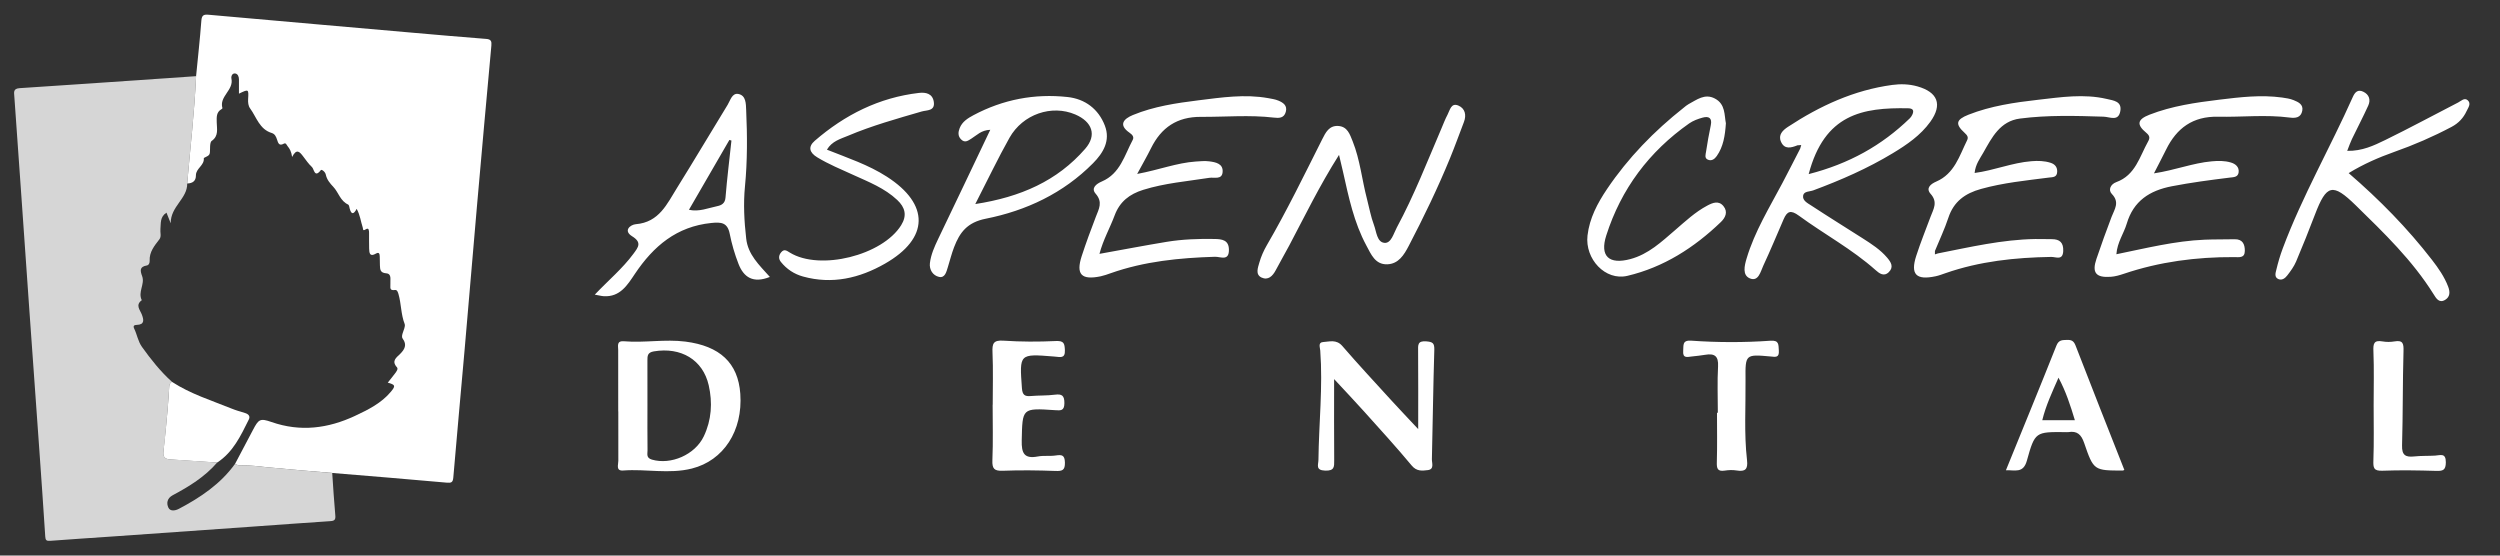 <svg xmlns="http://www.w3.org/2000/svg" xml:space="preserve" id="Layer_1" x="0" y="0" style="enable-background:new 0 0 900 200" version="1.1" viewBox="0 0 900 200"><rect x="0" y="0" width="900" height="200" fill="#333333" stroke="none"/><path d="M652.73 68.55c9.92-3.68 19.58-7.9 28.65-13.38 5.09-3.07 10.02-6.44 13.54-11.33 4.46-6.21 2.67-10.67-4.64-12.74-3.05-.86-6.09-.92-9.08-.52-13.76 1.86-26.05 7.54-37.54 15.09-1.86 1.22-3.59 2.87-2.51 5.34 1.27 2.91 3.67 2.2 5.95 1.3.45-.02.9-.05 1.35-.09l-.39 1.3c-2.13 4.13-4.23 8.28-6.4 12.39-4.68 8.85-9.97 17.4-12.87 27.1-.8 2.68-1.62 6.09 1.21 7.23 3.06 1.24 3.81-2.5 4.79-4.6 2.57-5.5 4.89-11.12 7.31-16.69 1.26-2.91 2.53-3.48 5.51-1.3 9.1 6.66 19.12 12.03 27.61 19.59 1.22 1.08 2.93 2.51 4.74.74 1.93-1.89.74-3.65-.57-5.2-2.47-2.92-5.66-4.96-8.84-6.99-6.19-3.95-12.44-7.82-18.58-11.85-1.26-.82-3.15-1.75-2.84-3.54.28-1.59 2.35-1.39 3.6-1.85zm34.17-29.57c1.81.03 2.23.81 1.52 2.34-.22.47-.54.93-.92 1.3-10.06 9.75-21.84 16.34-36.38 20.06 5.71-21.61 19.34-24 35.78-23.7zM798.5 42.02c8.58.18 17.18-.82 25.76.3 2.17.28 4.08.05 4.56-2.46.44-2.3-1.46-3.13-3.09-3.8-1.3-.54-2.77-.75-4.19-.95-7.56-1.04-15.08-.14-22.56.77-8.54 1.04-17.09 2.26-25.16 5.41-4.41 1.72-4.73 3.57-1.16 6.52 1.36 1.12 1.31 1.95.65 3.13-3.05 5.46-4.55 12.12-11.43 14.62-2.09.76-3.01 2.82-1.62 4.26 2.93 3.03.97 5.48-.09 8.25-1.91 5.01-3.73 10.06-5.45 15.14-1.69 4.97-.2 6.82 5.16 6.44 1.58-.11 3.17-.57 4.68-1.08 12.88-4.35 26.15-6.08 39.69-6.01 1.86.01 3.86.44 3.89-2.24.02-2.33-.75-4.26-3.68-4.19-3.59.09-7.18.01-10.77.16-10.7.44-21.08 3.06-31.79 5.24.33-4.36 2.68-7.47 3.73-11.01 2.42-8.16 8.21-11.92 16.25-13.47 6.88-1.33 13.8-2.24 20.74-3.1 1.45-.18 3.1-.1 3.3-1.97.2-1.88-1.13-2.98-2.77-3.47-2.26-.68-4.55-.64-6.93-.43-6.76.6-13.11 3.17-20.79 4.33 1.69-3.31 3.06-5.9 4.36-8.53 3.82-7.78 9.65-12.05 18.71-11.86zM432.3 42.07c8.76.05 17.53-.76 26.29.27 1.87.22 3.68.22 4.3-2.08.62-2.28-.94-3.31-2.65-4.03-1.14-.48-2.41-.67-3.64-.89-8.45-1.53-16.86-.25-25.21.78-7.98.99-16.01 2.19-23.53 5.28-3.29 1.35-5.38 3.51-1.21 6.4 1.09.75 1.66 1.56 1.12 2.58-2.95 5.52-4.49 12.12-11.11 14.95-1.94.83-4.01 2.36-2.23 4.4 2.67 3.05 1.15 5.5.07 8.32-1.79 4.66-3.53 9.36-5.08 14.11-2.16 6.63-.13 8.76 6.82 7.31 1.22-.26 2.41-.69 3.59-1.11 12.15-4.29 24.77-5.53 37.54-5.92 1.99-.06 5.08 1.69 5.04-2.53-.03-3.56-2.55-3.83-5.21-3.88-5.76-.1-11.51.1-17.19 1.03-7.99 1.32-15.93 2.84-24.21 4.33 1.35-5.12 3.79-9.33 5.46-13.83 1.87-5.03 5.4-7.69 10.3-9.22 7.76-2.42 15.81-3.07 23.77-4.32 1.76-.28 4.58.79 4.81-2.07.25-3.06-2.52-3.57-4.85-3.87-1.57-.2-3.21-.04-4.81.07-6.81.47-13.2 2.99-21.1 4.47 1.98-3.68 3.59-6.44 4.99-9.28 3.69-7.44 9.38-11.31 17.93-11.27zM742.76 90.37c.13-3.01-1.24-4.29-4.13-4.27-1.98.01-3.96-.08-5.93-.05-11.91.19-23.46 2.9-35.06 5.18-.37.12-.74.24-1.07.35 0-.41.01-.83.01-1.24 1.62-3.96 3.48-7.85 4.82-11.91 1.93-5.88 5.99-8.81 11.8-10.42 8-2.22 16.19-3.03 24.36-4.08 1.43-.18 2.97-.02 3.03-2.14.05-1.72-.91-2.71-2.36-3.18-2.24-.72-4.53-.77-6.91-.58-6.93.54-13.43 3.31-20.46 4.24.32-3.13 1.91-5.16 3.13-7.31 3.09-5.46 6.02-11.35 13.2-12.28 9.98-1.29 20.03-1 30.06-.68 2.33.07 5.41 1.85 6.07-2.04.59-3.52-2.46-3.77-4.89-4.34-8.24-1.92-16.47-.64-24.65.29-8.54.97-17.09 2.21-25.15 5.39-4.51 1.78-4.8 3.4-1.38 6.52.94.86 1.46 1.56.91 2.66-2.79 5.63-4.54 12.05-11.12 14.89-1.95.84-3.88 2.34-2.01 4.43 2.69 3.01.98 5.51-.04 8.25-1.74 4.69-3.63 9.33-5.16 14.09-2.14 6.65-.02 8.8 6.96 7.32 1.22-.25 2.4-.71 3.58-1.12 12.33-4.3 25.12-5.64 38.08-5.85 1.7-.02 4.15 1.38 4.31-2.12zM888.36 36.08c-1.18-1.03-2.36.27-3.41.81-8.76 4.5-17.42 9.2-26.27 13.52-4.1 2-8.35 4.01-13.68 3.9.67-1.7 1.1-3.01 1.69-4.23 1.94-4.03 4.03-7.99 5.88-12.07.93-2.05.35-3.97-1.79-4.99-1.88-.9-2.95.06-3.74 1.83-8.16 18.31-18.21 35.75-25.25 54.58-.94 2.51-1.7 5.11-2.32 7.72-.26 1.09-.79 2.64.73 3.31 1.37.6 2.5-.36 3.25-1.34 1.2-1.55 2.39-3.19 3.15-4.97 2.38-5.6 4.63-11.26 6.8-16.94 4.14-10.82 6.33-11.43 14.66-3.3 10.16 9.93 20.4 19.8 28.01 31.97.94 1.5 2 3.41 4.2 2.06 1.75-1.07 1.81-2.8 1.07-4.74-1.36-3.58-3.52-6.66-5.82-9.64-8.83-11.41-18.89-21.66-30-31.24 5.39-3.29 10.8-5.63 16.38-7.62 7.1-2.5 13.98-5.48 20.65-9.01 2.55-1.35 4.29-3.24 5.44-5.72.55-1.18 1.75-2.68.37-3.89zM525.03 38.01c-2.65-1.14-3.06 1.67-3.92 3.28-.84 1.57-1.47 3.26-2.17 4.9-5.14 12-9.87 24.19-16.08 35.7-1.15 2.14-2.02 5.75-4.44 5.54-2.75-.23-2.9-4.07-3.8-6.44-1.13-2.99-1.68-6.21-2.5-9.32-1.82-6.92-2.48-14.12-5.17-20.82-1-2.48-1.86-5.29-5.17-5.5-3.3-.21-4.56 2.35-5.79 4.8-6.44 12.79-12.69 25.68-19.9 38.07-1.16 2-2.13 4.18-2.75 6.39-.49 1.76-1.49 4.21.8 5.3 2.35 1.11 4-.49 5.12-2.62 1.58-3.01 3.3-5.95 4.89-8.95 5.6-10.58 10.81-21.38 17.9-32.58.64 2.7 1.06 4.41 1.44 6.12 2.03 9.08 3.92 18.2 8.4 26.51 1.7 3.16 3.16 6.88 7.49 6.76 4.09-.12 6.08-3.4 7.77-6.64 5.38-10.32 10.44-20.79 14.86-31.56 1.77-4.3 3.33-8.68 5-13.02.98-2.54.4-4.9-1.98-5.92zM397.75 45.22c-2.31-5.99-7.12-9.6-13.41-10.29-11.89-1.3-23.25.88-33.86 6.52-2.08 1.11-4.1 2.37-5 4.68-.52 1.35-.73 2.78.48 4.02 1.41 1.45 2.55.49 3.79-.28 1.9-1.18 3.49-3.02 6.75-3.14-6.44 13.53-12.59 26.46-18.79 39.36-1.32 2.77-2.57 5.57-2.94 8.61-.29 2.42 1.09 4.49 3.27 4.98 2.17.49 2.66-1.82 3.19-3.51.75-2.39 1.34-4.84 2.24-7.17 2.04-5.31 4.7-8.93 11.4-10.26 14.57-2.9 27.92-9.16 38.62-19.97 3.7-3.73 6.34-8.15 4.26-13.55zm-7.1 8.37c-10.04 11.52-23.19 17.35-39.55 19.87 4.6-8.96 8.2-16.54 12.31-23.85 4.81-8.54 15.24-12.03 23.71-8.39 6.06 2.61 7.86 7.41 3.53 12.37zM268.19 67.08c.89-9.13.84-18.31.43-27.47-.1-2.22-.02-5.23-2.79-5.78-2.28-.45-2.9 2.3-3.88 3.9-6.09 9.93-12.02 19.96-18.18 29.84-3.62 5.79-6.47 12.46-14.88 13.14-1.9.16-4.66 2.28-1.34 4.34 3.63 2.25 2.24 3.93.47 6.33-3.9 5.29-8.96 9.49-13.9 14.69 1.54.27 2.37.51 3.22.56 5.89.38 8.59-4.1 11.21-8.02 6.69-9.99 15.02-17.07 27.54-18.34 3.56-.36 5.8-.17 6.61 3.9.73 3.67 1.79 7.32 3.15 10.81 1.86 4.8 5.21 7.15 11.3 4.72-3.91-4.36-7.88-8.05-8.52-13.81-.71-6.26-1.06-12.49-.44-18.81zm-7.01 4.06c-.17 2.16-1.53 2.78-3.03 3.09-3.25.67-6.44 2.1-10.13 1.3 4.91-8.48 9.73-16.81 14.56-25.15.24.07.49.15.74.22-.73 6.85-1.58 13.68-2.14 20.54zM246.78 122.98c-7.41-.95-14.74.5-22.09-.12-2.77-.23-2.15 1.58-2.14 3.16.02 7.36.01 14.73.01 22.09.01 0 .01 0 .03-.01 0 5.93-.02 11.85.01 17.78.01 1.44-.99 3.71 1.77 3.5 8.23-.62 16.52 1.36 24.71-.71 11.41-2.88 18.37-13.56 17.43-26.89-.79-11.18-7.4-17.21-19.73-18.8zm6.58 34.11c-3.17 6.65-11.86 10.36-18.67 8.37-2.16-.64-1.56-2.09-1.58-3.36-.07-5.38-.03-10.76-.03-16.14 0-5.39.01-10.77-.01-16.14 0-1.67-.02-2.94 2.34-3.33 9.69-1.62 17.62 2.97 19.73 12.22 1.41 6.21 1.03 12.5-1.78 18.38zM513.44 122.89c-3.18-.26-2.94 1.38-2.92 3.52.07 9.01.03 18.02.03 28.06-3.78-4.04-6.74-7.14-9.63-10.3-5.93-6.51-11.94-12.96-17.69-19.62-2.13-2.46-4.59-1.56-6.93-1.41-1.87.12-1.09 1.95-1.01 3.05.97 13.13-.5 26.22-.65 39.33-.02 1.81-1.16 3.77 2.41 3.9 3.37.12 3.28-1.38 3.26-3.75-.08-9.28-.03-18.56-.03-29.2 4.27 4.61 7.62 8.12 10.85 11.73 5.76 6.42 11.59 12.79 17.1 19.42 1.78 2.14 3.8 1.86 5.78 1.62 2.41-.29 1.44-2.53 1.47-3.95.32-13.12.47-26.24.87-39.35.07-2.46-.6-2.86-2.91-3.05zM620.44 74.2c-1.74-2.13-3.93-1.19-5.86-.16-4.32 2.3-7.86 5.63-11.54 8.8-4.89 4.2-9.6 8.69-16.11 10.43-7.65 2.05-11.08-.99-8.68-8.49 5.35-16.76 15.43-30.21 29.84-40.34 1.42-.99 3.17-1.64 4.86-2.1 2.2-.6 3.49.11 2.93 2.76-.66 3.16-1.23 6.34-1.71 9.53-.14.96-.64 2.29.66 2.85 1.38.6 2.46-.25 3.21-1.32 2.35-3.36 2.97-7.25 3.28-11.77-.6-2.93-.1-6.89-3.97-8.92-3.64-1.92-6.51.45-9.47 2.02-.63.34-1.18.83-1.74 1.28-10.65 8.41-20.03 18.04-27.63 29.31-3.41 5.07-6.29 10.46-7.01 16.7-.97 8.47 6.42 16.4 14.36 14.52 13.03-3.08 24.04-10.13 33.64-19.36 1.67-1.6 2.62-3.67.94-5.74zM305.33 48.86c8.59-3.63 17.56-6.13 26.5-8.73 1.83-.53 4.84-.1 4.34-3.46-.45-3.04-2.95-3.5-5.36-3.22-14.35 1.67-26.68 7.88-37.49 17.23-2.45 2.12-2.01 4.19.86 5.94 4.15 2.53 8.62 4.35 13.02 6.36 5.53 2.52 11.25 4.73 15.8 9.01 2.88 2.7 3.59 5.6 1.41 9.1-6.74 10.85-29.24 16.46-40.02 9.87-1.15-.7-2.06-1.49-3.19-.11-.94 1.14-.96 2.35-.08 3.44 2.08 2.6 4.78 4.38 7.97 5.26 10.51 2.91 20.34.59 29.49-4.63 15.99-9.14 16.12-21.37.71-31.3-6.68-4.31-14.16-6.77-21.6-9.74 1.82-3.08 4.89-3.87 7.64-5.02zM380.07 163.97c-2.12.32-4.35-.04-6.45.36-4.95.94-5.9-1.21-5.8-5.76.26-11.66.04-11.71 11.98-10.91 2.05.14 3.36.29 3.38-2.5.02-2.73-.84-3.41-3.44-3.07-2.84.37-5.75.23-8.61.48-2.2.2-3.06-.35-3.24-2.83-.9-12.41-.99-12.4 11.45-11.4.18.01.36.04.54.05 1.75.13 3.62.79 3.48-2.32-.11-2.36-.29-3.44-3.23-3.3-6.28.3-12.6.29-18.87-.13-3.64-.25-4.1 1.02-3.96 4.2.27 6.27.08 12.57.08 18.86 0 0-.01 0-.03.02 0 6.65.19 13.3-.09 19.94-.13 3.12.69 3.93 3.8 3.81 6.28-.25 12.59-.16 18.88.07 2.47.09 3.5-.21 3.43-3.06-.07-2.72-1.14-2.83-3.3-2.51zM744.05 122.37c-1.66.06-2.91-.03-3.74 2.05-5.92 14.9-12.02 29.73-18.18 44.87 3.22-.13 6.25 1.24 7.55-3.47 2.89-10.41 3.13-10.35 13.84-10.26.36 0 .73.06 1.08 0 3.15-.52 4.65.85 5.69 3.89 3.42 9.98 3.55 9.93 13.93 9.95.14 0 .28-.12.54-.24-5.87-14.91-11.79-29.81-17.56-44.77-.67-1.73-1.53-2.08-3.15-2.02zm-8.83 28.89c1.31-5.34 3.56-10.1 5.84-15.29 2.68 4.99 4.29 9.99 5.89 15.29h-11.73zM637.37 122.66c-9.5.67-19.03.65-28.53-.02-3.29-.23-2.73 1.67-2.89 3.65-.24 2.83 1.52 2.21 3.1 2.04 1.6-.18 3.21-.33 4.8-.6 3.34-.57 4.86.39 4.65 4.17-.31 5.54-.08 11.12-.08 16.69-.11 0-.21 0-.3.01 0 5.93.11 11.85-.06 17.77-.07 2.25.22 3.45 2.83 3.05 1.4-.22 2.9-.28 4.29-.05 3.09.51 4.13-.41 3.75-3.69-1.11-9.66-.44-19.37-.54-29.06-.1-9.08-.02-9.1 9-8.29 1.73.16 3.19.57 2.99-2.14-.16-2.1.16-3.75-3.01-3.53zM876.65 164.02c-2.5.15-5.03.03-7.52.3-3.09.33-4.5-.4-4.39-3.97.33-11.28.2-22.58.52-33.86.08-2.72-.11-4.13-3.26-3.58-1.39.24-2.9.25-4.29 0-3.17-.56-3.39.87-3.28 3.58.26 6.44.08 12.9.08 19.35-.01 6.63.15 13.27-.09 19.89-.09 2.64.06 3.86 3.25 3.73 6.45-.25 12.91-.13 19.36.06 2.41.07 3.45-.24 3.47-3.08.02-3.51-1.96-2.53-3.85-2.42z" fill="#ffffff"/><path d="M119.6 170.27c.36 5.08.64 10.18 1.11 15.25.14 1.52-.23 1.99-1.75 2.09-9.19.6-18.38 1.29-27.57 1.94-16.95 1.2-33.91 2.4-50.86 3.58-7.5.53-15 .99-22.49 1.57-1.33.1-1.67-.25-1.75-1.53-.68-10.53-1.41-21.06-2.16-31.58-1.18-16.68-2.38-33.36-3.57-50.04C9.6 98.08 8.67 84.6 7.73 71.13 6.88 59 6.03 46.87 5.16 34.74c-.11-1.55-.46-2.86 1.98-3.01 21.16-1.37 42.31-2.86 63.46-4.31-.58 12.92-2.09 25.77-3.2 38.64.08 5.5-6.01 8.2-5.94 14.32-.68-1.71-1.08-2.71-1.53-3.83-2.41 1.57-1.97 3.86-2.18 5.91-.13 1.23.43 2.65-.35 3.67-1.8 2.34-3.69 4.56-3.52 7.79.03.66-.25 1.52-1.06 1.66-2.64.45-2.37 1.88-1.64 3.87 1.05 2.83-1.63 5.71-.13 8.62-2.42 1.76-.63 3.46.03 5.21.69 1.84 1.04 3.6-1.85 3.68-.86.03-1.42.3-.93 1.32 1.05 2.15 1.36 4.57 2.8 6.59 3.22 4.51 6.65 8.83 10.78 12.56-.55.36-.88.87-.93 1.54-.19 2.74-.34 5.48-.58 8.21-.46 5.1-.89 10.21-1.51 15.3-.24 2.02.49 2.78 2.38 2.9 5.65.35 11.3.75 16.95 1.13-4.44 5.14-10.11 8.63-16.01 11.77-2.06 1.1-2.3 2.92-1.55 4.49.66 1.37 2.41 1.12 3.78.4 7.78-4.1 14.97-8.92 20.21-16.19.77.57 1.65.57 2.55.55 2.92-.06 5.84.36 8.72.65 7.89.79 15.8 1.41 23.71 2.09z" style="opacity:.8;fill:#fff"/><path d="M175.05 14.01c-8.82-.68-17.64-1.46-26.46-2.23-11.4-.99-22.8-2-34.2-3C101.3 7.63 88.2 6.5 75.11 5.31c-1.71-.15-2.47.11-2.62 2.1-.5 6.68-1.25 13.34-1.9 20.01-.58 12.92-2.09 25.76-3.2 38.64 1.94-.06 3.17-.88 3.14-2.96 0-2.48 3.08-3.54 2.84-6.13-.01-.05.09-.13.15-.16 2.13-1.02 2.07-1.02 2.1-3.56.01-.87.06-2.15.59-2.52 2.58-1.79 1.85-4.34 1.81-6.71-.03-1.82-.19-3.61 1.7-4.71.15-.08.38-.28.36-.36-1.27-4.25 4.13-6.47 3.23-10.66-.16-.75.24-2.03 1.41-1.83.9.15 1.3 1.15 1.3 2.13v5.13c3.5-1.69 3.52-1.69 3.3 1.96-.07 1.21.06 2.45.72 3.35 2.32 3.18 3.36 7.52 7.81 8.86 1.11.34 1.55 1.32 1.9 2.41.34 1.04.67 2.41 2.39 1.44.81-.46 1.02.43 1.38.87.8.95 1.38 2.03 1.64 3.9 1.62-3.19 2.75-1.8 3.92-.28 1.03 1.34 1.99 2.79 3.23 3.92.76.69.91 4.08 3.19 1.09.28-.37 1.56.59 1.77 1.57.4 1.89 1.47 3.12 2.83 4.59 1.79 1.94 2.41 4.96 5.23 6.24.34.15.43.94.56 1.45.58 2.21 1.43 2.15 2.51.1 1.24 2.22 1.47 4.55 2.18 6.71.2.58-.12 1.44 1.14.63 1.1-.71 1.13.57 1.14 1.33.03 1.88-.04 3.76.03 5.64.05 1.54.18 3.11 2.45 1.79 1.19-.69 1.34.19 1.37 1.08.04 1.07.01 2.15.06 3.22.07 1.46.11 2.63 2.25 2.8 2.12.17 1.39 2.36 1.52 3.73.11 1.19-.58 2.62 1.68 2.28.78-.12 1.07.91 1.25 1.55 1 3.49.85 7.21 2.2 10.67.34.89-.4 2.21-.71 3.32-.19.7-.44 1.37.05 2.04 1.57 2.13.66 3.82-.94 5.4-1.38 1.37-3.24 2.55-1.17 4.85.54.6-.2 1.53-.66 2.16-.84 1.14-1.76 2.23-2.65 3.36 2.71.76 2.9 1.13 1.17 3.22-3.45 4.17-8.21 6.52-12.97 8.75-9.7 4.54-19.67 5.83-30.04 2.21-4.13-1.44-4.66-1.02-6.68 2.83-2.13 4.08-4.3 8.15-6.45 12.22.77.56 1.65.57 2.55.55 2.93-.06 5.84.36 8.72.65 7.9.79 15.81 1.41 23.72 2.09 13.72 1.14 27.44 2.24 41.15 3.48 1.71.15 2.28-.05 2.43-1.88 1.28-15.23 2.71-30.44 4.04-45.67 1.52-17.37 2.96-34.74 4.48-52.1 1.68-19.24 3.42-38.46 5.18-57.69.14-1.52-.11-2.27-1.84-2.4z" fill="#ffffff"/><path d="M88.19 148.68c-1.61-.49-3.23-.95-4.79-1.58-7.3-2.95-14.87-5.3-21.54-9.66-.55.36-.88.86-.92 1.54-.19 2.74-.33 5.48-.58 8.21-.46 5.11-.9 10.21-1.51 15.3-.25 2.02.49 2.78 2.38 2.9 5.65.35 11.3.75 16.95 1.13 5.75-3.73 8.49-9.68 11.39-15.49.62-1.25-.17-1.98-1.38-2.35z" fill="#ffffff"/></svg>